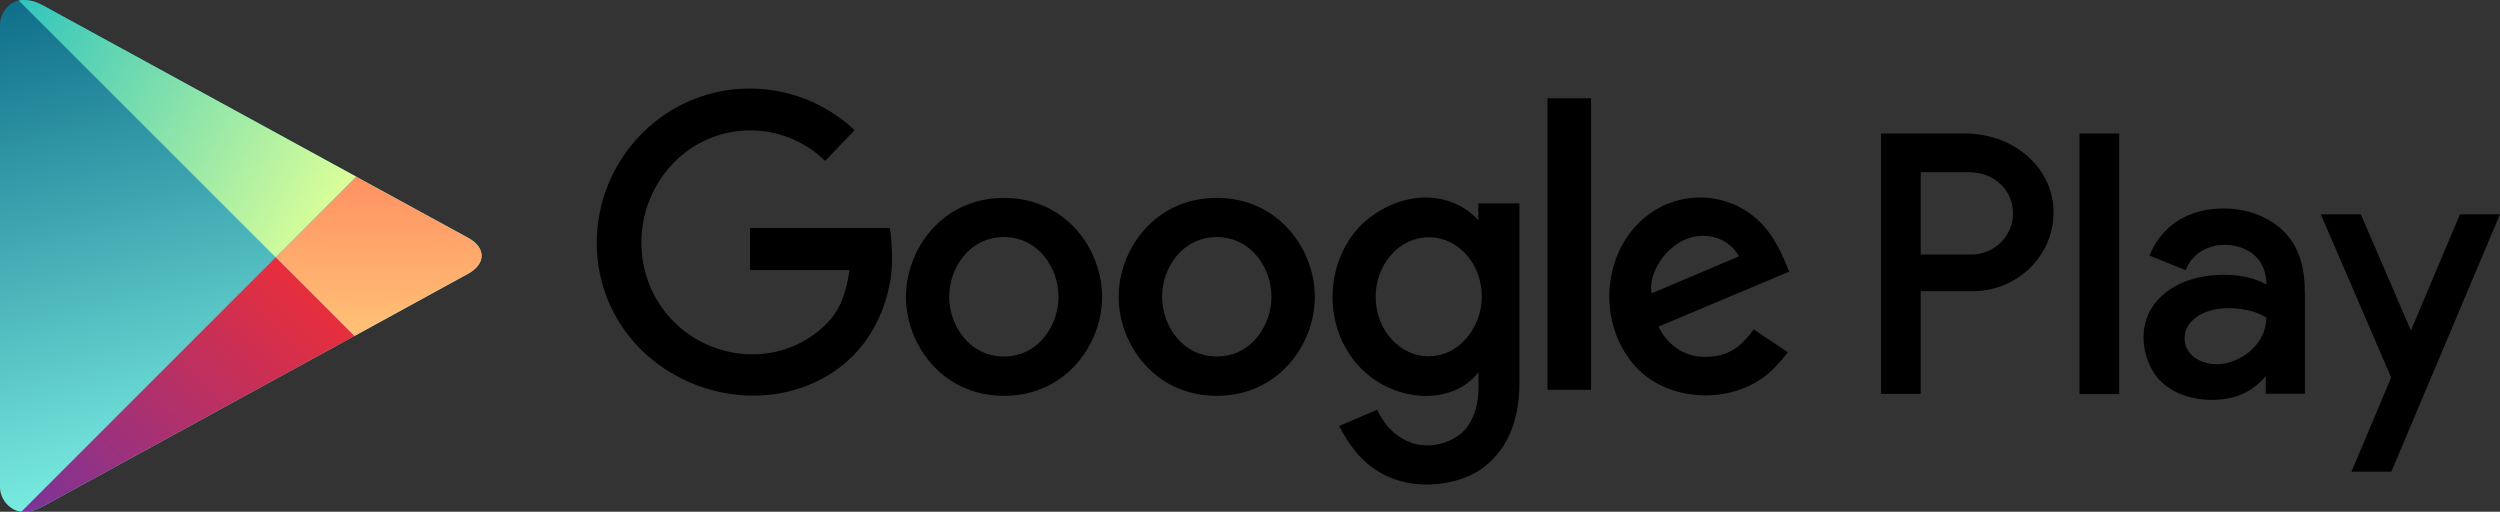 <?xml version="1.0" encoding="iso-8859-1"?>
<!-- Generator: Adobe Illustrator 22.0.1, SVG Export Plug-In . SVG Version: 6.00 Build 0)  -->
<svg version="1.1" id="Layer_1" xmlns="http://www.w3.org/2000/svg" xmlns:xlink="http://www.w3.org/1999/xlink" x="0px" y="0px"
	 viewBox="0 0 1417.3 290.1" style="enable-background:new 0 0 1417.3 290.1; border-radius: 5px; box-sizing: border-box;" xml:space="preserve">
<rect x="0" y="0" width="1417.3" height="290.1" fill="#333333" stroke="none"/>
<g style="display:none;">
	<g style="display:inline;">
		<path d="M404.8-307.6l-12.5,41.1H365l46.5-145h33.8l47.1,145H464l-13.1-41.1H404.8z M446.4-327.6L435-363.4
			c-2.8-8.8-5.2-18.7-7.3-27.1h-0.4c-2.2,8.4-4.3,18.5-6.9,27.1l-11.2,35.7h37.2V-327.6z"/>
		<path d="M510.5-336.5c0-13.8-0.4-25-0.9-34.9h23.2l1.3,16.1h0.4c7.7-11.8,20-18.5,35.9-18.5c24.1,0,44.1,20.7,44.1,53.4
			c0,37.9-23.9,56.2-47.8,56.2c-13.1,0-24.1-5.6-29.5-14H537v54.2h-26.5V-336.5z M537-310.4c0,2.6,0.2,4.9,0.9,7.3
			c2.6,10.8,12.1,18.5,23.2,18.5c16.8,0,26.7-14,26.7-34.6c0-18.5-9-33.6-26-33.6c-11,0-21.1,8-23.7,19.6c-0.6,2.2-1.1,4.5-1.1,6.7
			L537-310.4L537-310.4z"/>
		<path d="M636.4-336.5c0-13.8-0.4-25-0.9-34.9h23.2l1.3,16.1h0.4c7.7-11.8,20-18.5,35.9-18.5c24.1,0,44.1,20.7,44.1,53.4
			c0,37.9-23.9,56.2-47.8,56.2c-13.1,0-24.1-5.6-29.5-14h-0.4v54.2h-26.5v-112.5H636.4z M662.9-310.4c0,2.6,0.2,4.9,0.9,7.3
			c2.6,10.8,12.1,18.5,23.2,18.5c16.8,0,26.7-14,26.7-34.6c0-18.5-9-33.6-26-33.6c-11,0-21.1,8-23.7,19.6c-0.6,2.2-1.1,4.5-1.1,6.7
			L662.9-310.4L662.9-310.4z"/>
		<path d="M762.3-419.3H789v152.8h-26.7V-419.3z"/>
		<path d="M836.3-311.5c0.6,18.9,15.5,27.1,32.3,27.1c12.3,0,21.1-1.7,29.1-4.7l3.9,18.3c-9,3.7-21.5,6.7-36.6,6.7
			c-34,0-54-21.1-54-53.2c0-29.1,17.6-56.4,51.2-56.4c34.2,0,45.2,28,45.2,51c0,4.9-0.4,8.8-0.9,11.2H836.3z M882.4-330
			c0.2-9.7-4.1-25.6-21.7-25.6c-16.4,0-23.2,14.8-24.3,25.6H882.4z"/>
		<path d="M973.6-295.4c8.6,4.9,21.5,9.3,35.1,9.3c17,0,26.5-8,26.5-19.8c0-11-7.3-17.4-25.8-24.1c-23.9-8.6-39.2-21.3-39.2-42.2
			c0-23.7,19.8-41.7,51.2-41.7c15.7,0,27.3,3.4,34.9,7.3l-6.5,21.3c-5.2-2.8-15.3-6.9-28.8-6.9c-16.8,0-24.1,9-24.1,17.4
			c0,11.2,8.4,16.4,27.8,23.9c25.2,9.5,37.4,22.2,37.4,43c0,23.2-17.6,43.7-55.1,43.7c-15.3,0-31.2-4.5-39.2-9.3L973.6-295.4z"/>
		<path d="M1114.4-398.2v26.9h25.2v19.8h-25.2v46.3c0,12.7,3.4,19.4,13.6,19.4c4.9,0,7.3-0.4,10.3-1.3l0.4,20.2
			c-3.9,1.5-10.8,2.8-19.2,2.8c-9.7,0-17.9-3.4-22.8-8.8c-5.6-6-8.2-15.5-8.2-29.3v-49.3h-15.1v-19.8h15.1v-19.4L1114.4-398.2z"/>
		<path d="M1257.9-319.9c0,38.5-27.1,55.7-53.8,55.7c-29.7,0-52.5-20.4-52.5-54c0-34.4,22.6-55.5,54.2-55.5
			C1237-373.7,1257.9-351.7,1257.9-319.9z M1178.9-318.8c0,20.2,9.9,35.5,26,35.5c15.1,0,25.6-14.8,25.6-35.9
			c0-16.4-7.3-35.1-25.4-35.1C1186.5-354.3,1178.9-336.2,1178.9-318.8z"/>
		<path d="M1279.6-337.5c0-14.2-0.2-24.3-0.9-33.8h23l0.9,20h0.9c5.2-14.8,17.4-22.4,28.6-22.4c2.6,0,4.1,0.2,6.2,0.6v25
			c-2.2-0.4-4.5-0.9-7.7-0.9c-12.7,0-21.3,8.2-23.7,20c-0.4,2.4-0.9,5.2-0.9,8.2v54.2h-26.5v-70.9H1279.6z"/>
		<path d="M1373-311.5c0.6,18.9,15.5,27.1,32.3,27.1c12.3,0,21.1-1.7,29.1-4.7l3.9,18.3c-9,3.7-21.5,6.7-36.6,6.7
			c-34,0-54-21.1-54-53.2c0-29.1,17.6-56.4,51.2-56.4c34.2,0,45.2,28,45.2,51c0,4.9-0.4,8.8-0.9,11.2H1373z M1419.1-330
			c0.2-9.7-4.1-25.6-21.7-25.6c-16.4,0-23.2,14.8-24.3,25.6H1419.1z"/>
	</g>
	<g style="display:inline;">
		<path d="M224.2-343.4c-0.3-36.6,30-54.5,31.4-55.3c-17.2-25.1-43.8-28.5-53.2-28.8c-22.4-2.3-44.1,13.4-55.4,13.4
			c-11.6,0-29.2-13.2-48.1-12.8c-24.3,0.4-47.1,14.5-59.6,36.4c-25.8,44.6-6.5,110.2,18.1,146.3c12.4,17.7,26.8,37.4,45.7,36.7
			c18.5-0.8,25.4-11.8,47.7-11.8c22.1,0,28.6,11.8,47.9,11.3c19.8-0.3,32.3-17.7,44.2-35.6c14.3-20.2,20-40.2,20.2-41.2
			C262.7-284.9,224.6-299.4,224.2-343.4"/>
		<path d="M187.8-451.2c9.9-12.4,16.8-29.3,14.8-46.5c-14.4,0.6-32.4,9.9-42.7,22.1c-9.2,10.7-17.4,28.3-15.3,44.8
			C160.9-429.6,177.5-438.9,187.8-451.2"/>
	</g>
</g>
<g id="Layer_2_1_">
	<path d="M774,261.8c-6.3-5.6-11.7-14.2-14.8-20.3l21.5-9.2c1.4,2.6,3.4,6.7,6.6,10.1c5.5,6,12.9,10.1,21.9,10.1
		c8.4,0,17.8-3.8,22.8-10.7c4.4-6.2,6.2-14,6.2-22.4V211c-15.4,19.8-49,17-67.8-3.4c-20.1-21.8-19.9-57.3,0.4-79.2
		c20.1-19.9,49.8-22.4,67.3-3.6l0,0v-9.5h23.3v101.4c0,25.8-9.5,40.4-21.2,48.9c-8.6,6.2-20.7,9.1-31.3,9.1
		C795,274.7,783.2,270,774,261.8z M1333.1,267.4l22.5-53.4l-39.9-92.5h22.7l28.4,65.9l27.8-65.9h22.7l-61.6,145.9H1333.1z
		 M1225.2,216.4c-6.4-6.2-9.9-15.9-10-24.8c-0.1-7.8,2.6-15.7,8.3-21.8c9.1-9.8,22.9-14,37.3-14c9.4,0,17.8,1.9,24.1,5.5
		c0-16.3-12.8-22.5-23.6-22.5c-10,0-18.8,5.3-22.2,14.4l-20.4-8.3c3.6-9.9,15.1-26.7,42-26.7c13.2,0,26.2,4.7,34.7,13.7
		s11.3,20.3,11.3,35.3v56h-22.2v-10c-3,3.7-7.4,7.3-12.2,9.7c-5.7,2.8-12.4,3.8-18.6,3.8C1243.7,226.8,1232.6,223.5,1225.2,216.4z
		 M513.6,168.3c0-26.7,20.3-56.1,55.6-56.1s55.6,29.4,55.6,56.1s-20.3,56.1-55.6,56.1S513.6,195,513.6,168.3z M634.2,168.3
		c0-26.7,20.3-56.1,55.6-56.1s55.6,29.4,55.6,56.1s-20.3,56.1-55.6,56.1S634.2,195,634.2,168.3z M363,197.8
		c-33.6-33.9-32.6-88.3,1-122.2c17-17,39.1-25.5,61.4-25.4c21.2,0.1,42.5,8,59.1,23.6l-16.7,17.4c-24.1-23.4-62.4-23.1-86,1.2
		c-23.9,24.7-24.4,64.5-0.6,89.2c24,24.7,63.9,26.2,87.9,1.4c8.1-8.4,10.9-19,12.5-29.9h-56.4v-23.8h79.2c1.1,5.9,1.3,12.1,1.3,18.1
		c0,19.6-8.5,40.4-21.6,53.8c-15,15.3-35.9,23.3-58,23.1C403.3,224,380.3,215,363,197.8z M927.2,207.8c-19.8-21.8-19.8-57.7,0-79.5
		s53.6-21.7,72.8-0.1c6.3,7.1,10.6,16.3,14.3,25.8l-74.1,31.2c4.3,8.7,12.9,17.1,26.3,17.1c11.5,0,19.4-3.9,27.7-15.6l19.4,13l0,0
		c-2.2,2.9-5,5.9-7,8.1C986.7,229.6,947,229.6,927.2,207.8z M1066.4,223.4V75.7h47.5c28.6,0,50.3,20,50.3,44.7s-20.6,44.7-45.9,44.7
		h-29.4v58.2h-22.5V223.4z M1178.9,223.4V75.7h22.5v147.7H1178.9z M877.3,221V55.7H902V221H877.3z M1284.8,180.1
		c-5.5-3.8-13.9-5.4-21.2-5.4c-16,0-25.1,8.1-25.1,17c0,9.9,9.5,14.8,18.3,14.8C1269.6,206.4,1284.8,195.7,1284.8,180.1z
		 M600.1,168.2c0-16.1-11.3-33.8-31-33.8s-31,17.8-31,33.8c0,16.1,11.3,33.9,31,33.9S600.1,184.4,600.1,168.2z M720.8,168.2
		c0-16.1-11.3-33.8-31-33.8s-31,17.8-31,33.8c0,16.1,11.3,33.9,31,33.9S720.8,184.4,720.8,168.2z M838.6,178.4
		c0.2-0.7,0.6-2.4,0.9-4c0.1-0.3,0.1-0.5,0.1-0.5c0.3-1.9,0.5-3.9,0.5-5.9c0-1.9-0.2-3.8-0.5-5.6c0-0.4-0.1-0.7-0.1-0.7
		c-0.3-1.7-0.7-3.4-1.2-5c-4.2-13.1-15.4-22.3-28.5-22.2c-16.6,0.1-30,15.4-29.9,34s13.7,33.6,30.3,33.5
		C823.2,201.9,834.3,192.4,838.6,178.4z M936.4,166.3l49.5-21c-5.1-8.8-13.4-11.6-20.5-11.6C946.5,133.7,933.6,155.1,936.4,166.3z
		 M1141.2,121c0-12.9-10.1-23.4-25.2-23.4h-27.1l0,0v46.7h28.3C1130.6,144.4,1141.2,133.9,1141.2,121z"/>
	<g>
		
			<linearGradient id="SVGID_1_" gradientUnits="userSpaceOnUse" x1="80.976" y1="309.356" x2="150.77" y2="22.72" gradientTransform="matrix(1 0 0 -1 0 292)">
			<stop  offset="0" style="stop-color:#0F6E8A"/>
			<stop  offset="1" style="stop-color:#7DF0E3"/>
		</linearGradient>
		<path style="fill:url(#SVGID_1_);" d="M0,145.1V13.9C0,6.7,6.2,0,12.9,0c6,0,8.9,1.8,11.9,3.3l240.6,131.5
			c5.2,2.8,7.7,6.5,7.7,10.2s-2.6,7.4-7.7,10.2L24.8,286.8c-3,1.5-5.9,3.3-11.9,3.3c-6.7,0-12.9-6.7-12.9-13.9V145.1z"/>
		
			<linearGradient id="SVGID_2_" gradientUnits="userSpaceOnUse" x1="-4.147" y1="268.594" x2="186.056" y2="165.769" gradientTransform="matrix(1 0 0 -1 0 292)">
			<stop  offset="0" style="stop-color:#30C4BD"/>
			<stop  offset="1" style="stop-color:#DBFF99"/>
		</linearGradient>
		<path style="fill:url(#SVGID_2_);" d="M156.3,145.9L10.6,0.3C11.4,0.1,12.1,0,12.9,0c6,0,8.9,1.8,11.9,3.3L202,100.2L156.3,145.9z
			"/>
		
			<linearGradient id="SVGID_3_" gradientUnits="userSpaceOnUse" x1="214.65" y1="96.82" x2="214.65" y2="195.916" gradientTransform="matrix(1 0 0 -1 0 292)">
			<stop  offset="0" style="stop-color:#FFC478"/>
			<stop  offset="1" style="stop-color:#FF8F61"/>
		</linearGradient>
		<path style="fill:url(#SVGID_3_);" d="M200.9,190.5l-44.6-44.6l45.7-45.7l63.3,34.6c5.2,2.8,7.7,6.5,7.7,10.2s-2.6,7.4-7.7,10.2
			L200.9,190.5z"/>
		
			<linearGradient id="SVGID_4_" gradientUnits="userSpaceOnUse" x1="32.656" y1="-23.452" x2="182.9" y2="129.454" gradientTransform="matrix(1 0 0 -1 0 292)">
			<stop  offset="0" style="stop-color:#78339C"/>
			<stop  offset="1" style="stop-color:#EB2E38"/>
		</linearGradient>
		<path style="fill:url(#SVGID_4_);" d="M12.1,290.1l0.1-0.1l144.1-144.1l44.6,44.6L24.8,286.8c-3,1.5-5.9,3.3-11.9,3.3
			C12.6,290.1,12.4,290.1,12.1,290.1z"/>
	</g>
	<g>
		<path d="M1350.3,266.3L1350.3,266.3C1350.2,266.3,1350.2,266.3,1350.3,266.3C1350.2,266.3,1350.2,266.3,1350.3,266.3l-0.1-0.2l0,0
			c0,0,0,0,0.1,0l0,0c0,0,0,0-0.1,0c0,0-0.1,0-0.1,0.1v0.1C1350.1,266.3,1350.2,266.3,1350.3,266.3
			C1350.2,266.3,1350.3,266.3,1350.3,266.3z"/>
		<path d="M1350.5,266.3l-0.1-0.1c0,0,0,0,0-0.1l0,0c0,0,0-0.1-0.1-0.1h-0.1v0.2l0,0v-0.1l0,0L1350.5,266.3L1350.5,266.3z
			 M1350.4,266.2L1350.4,266.2L1350.4,266.2L1350.4,266.2L1350.4,266.2C1350.4,266.1,1350.4,266.1,1350.4,266.2L1350.4,266.2z"/>
		<polygon points="1350.7,266.3 1350.6,266.3 1350.6,266.2 1350.6,266.2 1350.6,266.2 1350.6,266.2 1350.6,266.1 1350.6,266.1 
			1350.7,266.1 1350.5,266.1 1350.5,266.3 		"/>
		<path d="M1350.9,266.3l-0.1-0.2h-0.1l-0.1,0.2l0,0v-0.1L1350.9,266.3L1350.9,266.3L1350.9,266.3z M1350.8,266.2L1350.8,266.2
			L1350.8,266.2C1350.8,266.1,1350.8,266.1,1350.8,266.2C1350.8,266.1,1350.8,266.1,1350.8,266.2L1350.8,266.2z"/>
		<polygon points="1351,266.1 1350.8,266.1 1350.8,266.1 1350.9,266.1 1350.9,266.3 1350.9,266.3 1350.9,266.1 		"/>
		<polygon points="1351.2,266.3 1351.1,266.3 1351.1,266.2 1351.2,266.2 1351.2,266.2 1351.1,266.2 1351.1,266.1 1351.2,266.1 
			1351.2,266.1 1351,266.1 1351,266.3 		"/>
		<path d="M1351.4,266.3v-0.1c0,0,0-0.1-0.1-0.1h-0.1v0.2H1351.4C1351.3,266.3,1351.4,266.3,1351.4,266.3z M1351.3,266.3
			L1351.3,266.3L1351.3,266.3l-0.1-0.1l0,0l0,0v0.1H1351.3z"/>
		<path d="M1351.7,266.3L1351.7,266.3C1351.7,266.2,1351.7,266.2,1351.7,266.3c0-0.1,0-0.1,0-0.1l0,0c0,0,0-0.1-0.1-0.1h-0.1v0.2
			H1351.7C1351.6,266.3,1351.7,266.3,1351.7,266.3z M1351.6,266.2L1351.6,266.2L1351.6,266.2L1351.6,266.2L1351.6,266.2
			C1351.6,266.1,1351.6,266.1,1351.6,266.2L1351.6,266.2z M1351.6,266.3L1351.6,266.3L1351.6,266.3L1351.6,266.3L1351.6,266.3
			C1351.6,266.2,1351.6,266.2,1351.6,266.3L1351.6,266.3z"/>
		<path d="M1351.9,266.1L1351.9,266.1L1351.9,266.1c-0.1,0.1-0.1,0.1-0.1,0.1S1351.8,266.2,1351.9,266.1h-0.1l0,0l0.1,0.1v0.1h0.1
			v-0.1L1351.9,266.1z"/>
		<polygon points="1352.2,266.3 1352.1,266.3 1352.1,266 1352,266 1352,266.3 		"/>
		<path d="M1352.5,266.2V266c0-0.1-0.1-0.1-0.1-0.1s-0.1,0-0.1,0.1v0.2c0,0.1,0.1,0.1,0.1,0.1
			C1352.4,266.3,1352.5,266.3,1352.5,266.2z M1352.4,266.2C1352.4,266.3,1352.4,266.3,1352.4,266.2c-0.1,0.1-0.1,0-0.1,0V266l0,0
			h0.1V266.2z"/>
		<path d="M1352.8,266.4v-0.2h-0.1v0.1h0.1V266.4c-0.1-0.1-0.1-0.1-0.1-0.1h-0.1v-0.2c0,0,0,0,0.1,0c0,0,0,0,0.1,0l0,0l-0.1-0.1
			c-0.1,0-0.1,0-0.1,0.1v0.2c0,0.1,0.1,0.1,0.1,0.1C1352.7,266.3,1352.7,266.3,1352.8,266.4L1352.8,266.4z"/>
		<path d="M1353.1,266.2V266c0-0.1-0.1-0.1-0.1-0.1c-0.1,0-0.1,0-0.1,0.1v0.2c0,0.1,0.1,0.1,0.1,0.1
			C1353,266.3,1353.1,266.3,1353.1,266.2z M1353,266.2C1353,266.3,1353,266.3,1353,266.2c-0.1,0.1-0.1,0-0.1,0V266c0,0,0,0,0.1,0
			h0.1v0.2H1353z"/>
		<path d="M1353.6,266.3V266h-0.1l-0.1,0.3l-0.1-0.3h-0.1v0.4h0.1v-0.2v-0.1l0.1,0.2h0.1l0.1-0.2l0,0V266.3L1353.6,266.3z"/>
		<path d="M1354,266.3l-0.1-0.4h-0.1l-0.1,0.4h0.1v-0.1h0.1L1354,266.3L1354,266.3z M1353.8,266.2L1353.8,266.2L1353.8,266.2
			c0-0.1,0-0.1,0-0.1S1353.8,266.1,1353.8,266.2L1353.8,266.2z"/>
		<path d="M1354.2,266.3c0-0.1,0-0.1-0.1-0.1c0,0-0.1,0-0.1-0.1l0,0c0,0,0,0,0.1,0l0,0c0,0,0,0-0.1,0s-0.1,0-0.1,0.1
			c0,0,0,0.1,0.1,0.1C1354.1,266.2,1354.2,266.2,1354.2,266.3c-0.1,0-0.1,0-0.1,0s-0.1,0-0.1-0.1v0.1h0.1H1354.2z"/>
		<polygon points="1354.5,266 1354.2,266 1354.2,266 1354.3,266 1354.3,266.3 1354.4,266.3 1354.4,266 		"/>
		<polygon points="1354.7,266.3 1354.6,266.3 1354.6,266.2 1354.7,266.2 1354.7,266.1 1354.6,266.1 1354.6,266 1354.7,266 
			1354.7,266 1354.5,266 1354.5,266.3 		"/>
		<path d="M1355,266.3l-0.1-0.2c0,0,0.1,0,0.1-0.1l0,0c0-0.1-0.1-0.1-0.1-0.1h-0.1v0.4h0.1v-0.1l0,0L1355,266.3L1355,266.3z
			 M1354.9,266.1L1354.9,266.1L1354.9,266.1L1354.9,266.1L1354.9,266.1C1354.9,266,1354.9,266,1354.9,266.1L1354.9,266.1z"/>
	</g>
</g>
</svg>

